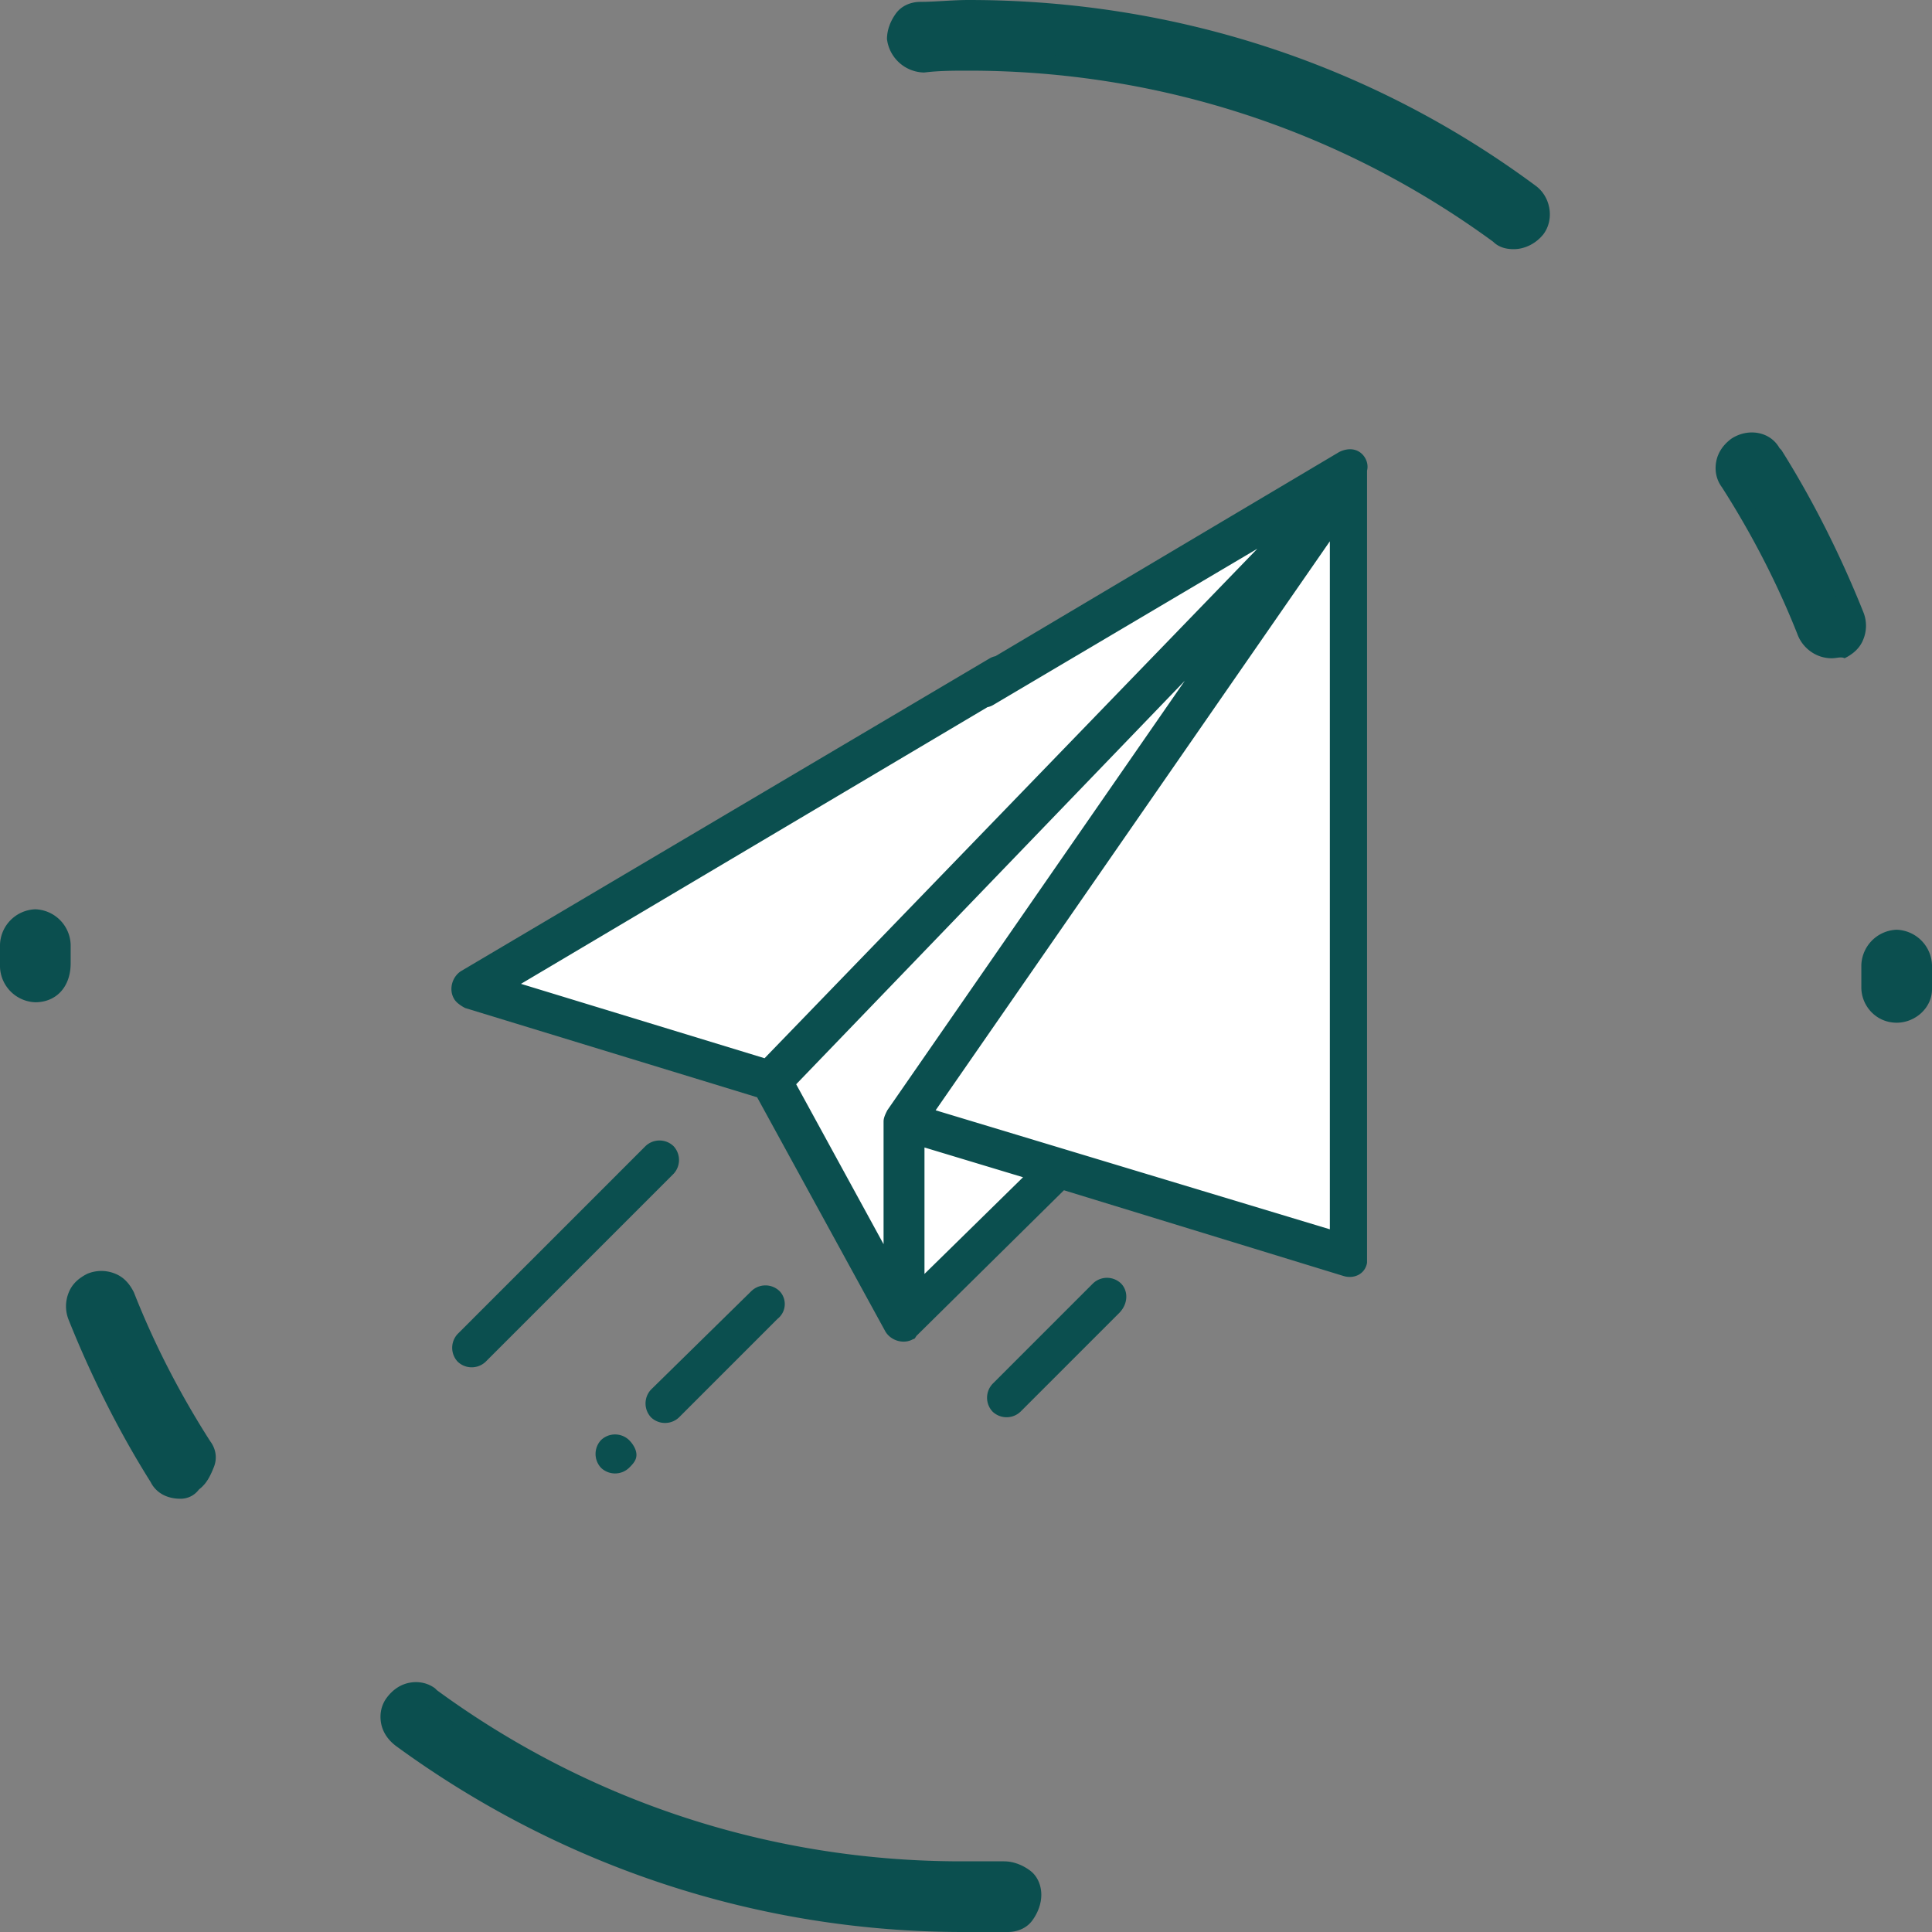 <svg xmlns="http://www.w3.org/2000/svg" viewBox="0 0 103.9 103.9" xmlns:v="https://vecta.io/nano"><rect x="0" y="0" width="103.9" height="103.9" fill="#808080" stroke="none"/><g fill="#0b4f4f"><path d="M52 103.4c-10.9 0-21.5-3.4-30.3-9.9-.6-.5-.8-1.3-.3-2 .5-.6 1.3-.8 2-.3 8.3 6.1 18.4 9.4 28.7 9.4.7 0 1.5 0 2.2-.1.8 0 1.4.6 1.5 1.3s-.6 1.4-1.3 1.5h0c-1 .1-1.8.1-2.5.1zM9.7 80.1c-.5 0-.9-.2-1.2-.7-1.7-2.7-3.2-5.6-4.4-8.6-.3-.7.1-1.5.8-1.8s1.5.1 1.8.8c1.1 2.8 2.5 5.6 4.1 8.1.4.7.2 1.5-.4 1.9-.2.3-.5.3-.7.3zM102 54.5h0c-.8 0-1.4-.7-1.4-1.4V52v-.1c0-.8.6-1.4 1.4-1.4s1.4.6 1.4 1.4v.1 1.2c0 .7-.6 1.3-1.4 1.3h0zM1.9 53.4c-.8 0-1.4-.6-1.4-1.4h0v-.1-1.1c0-.7.7-1.3 1.4-1.3.8 0 1.4.7 1.4 1.4h0v1 .1c0 .8-.6 1.4-1.4 1.4h0zm96.6-18.5c-.6 0-1.1-.4-1.3-.9-1.1-2.8-2.5-5.6-4.2-8.1-.4-.6-.3-1.5.4-1.9s1.5-.3 1.9.4v.1c1.7 2.7 3.2 5.6 4.4 8.6.3.7-.1 1.5-.8 1.8h-.4 0zm-17.1-22c-.3 0-.6-.1-.8-.3C72.3 6.5 62.3 3.3 52 3.3c-.8 0-1.5 0-2.3.1-.8 0-1.4-.6-1.5-1.3 0-.8.6-1.4 1.3-1.5.8-.1 1.7-.1 2.5-.1 10.8 0 21.5 3.4 30.3 9.9.6.5.8 1.3.3 2-.3.3-.7.5-1.2.5z"/><path d="M51.8 103.9c-11 0-21.6-3.5-30.5-10-.4-.3-.7-.7-.8-1.2s0-1 .3-1.4.7-.7 1.2-.8 1 0 1.4.3l.1.1c8.2 6 18 9.2 28.2 9.2H54c.5 0 1 .2 1.4.5s.6.8.6 1.3-.2 1-.5 1.4-.8.6-1.3.6c-.8 0-1.6.1-2.4.1h0c.1-.1.1-.1 0-.1zM22.4 91.5h-.1c-.2 0-.4.2-.6.4a.47.47 0 0 0-.1.6c0 .2.2.4.4.6 8.8 6.4 19.2 9.8 30 9.8h0c.8 0 1.6 0 2.3-.1.2 0 .5-.1.6-.3.2-.2.2-.4.2-.6s-.1-.5-.3-.6-.4-.2-.6-.2c-.8 0-1.6.1-2.4.1-10.4 0-20.4-3.3-28.8-9.4h0c-.2-.2-.4-.3-.6-.3zM9.7 80.6c-.7 0-1.3-.3-1.6-.9C6.4 77 4.9 74 3.7 71a1.95 1.95 0 0 1 0-1.5c.2-.5.6-.8 1-1a1.95 1.95 0 0 1 1.5 0c.5.2.8.6 1 1 1.1 2.8 2.5 5.5 4.1 8 .3.4.4.9.2 1.4s-.4.9-.8 1.2c-.3.4-.7.5-1 .5zm0-1h0c.2 0 .3 0 .5-.1.4-.3.5-.8.3-1.2-1.6-2.6-3.1-5.4-4.2-8.2-.1-.2-.3-.4-.5-.5s-.5-.1-.7-.1c-.2.1-.4.3-.5.5s-.1.5 0 .7c1.2 3 2.6 5.8 4.3 8.5.2.3.5.4.8.4zM102 55h0c-1.1 0-1.9-.9-1.9-1.9V52v-.1A1.97 1.97 0 0 1 102 50a1.97 1.97 0 0 1 1.9 1.9v.1 1.2c0 1-.9 1.8-1.9 1.8h0zm0-4.1c-.5 0-.9.4-.9.9v.1V53c0 .5.4.9.9.9v.5-.5c.5 0 .9-.4.9-.9v-1.1-.1c0-.4-.4-.9-.9-.9zm-100.1 3h0A1.97 1.97 0 0 1 0 52v-1.2a1.97 1.97 0 0 1 1.9-1.9 1.97 1.97 0 0 1 1.9 1.9v1c0 1.3-.8 2.1-1.9 2.1zm0-3.9c-.5 0-.9.4-.9.9V52c0 .6.4 1 .9 1s.9-.4.9-.9V51c0-.6-.4-1-.9-1zm96.6-14.6c-.8 0-1.5-.5-1.8-1.2-1.1-2.8-2.5-5.5-4.1-8-.3-.4-.4-.9-.3-1.4s.4-.9.8-1.2c.9-.6 2.1-.4 2.6.5l.1.1c1.7 2.7 3.2 5.7 4.4 8.7a1.95 1.95 0 0 1 0 1.5c-.2.5-.6.8-1 1-.2-.1-.4 0-.7 0zm-4.3-11.2c-.2 0-.3 0-.5.2-.2.1-.3.3-.4.6s0 .5.1.7c1.7 2.6 3.1 5.4 4.2 8.2.1.3.5.6.8.6v.2-.2c.1 0 .2 0 .3-.1.2-.1.4-.3.5-.5s.1-.5 0-.7c-1.2-3-2.6-5.8-4.3-8.5-.1-.3-.4-.5-.7-.5zM81.4 13.4h0c-.4 0-.8-.1-1.1-.4-8.2-6-18-9.2-28.2-9.2-.8 0-1.6 0-2.4.1a2.05 2.05 0 0 1-2-1.8c0-.5.2-1 .5-1.4s.8-.6 1.3-.6c.8 0 1.7-.1 2.6-.1 11 0 21.6 3.4 30.5 10 .8.6 1 1.8.4 2.6-.4.5-1 .8-1.6.8zm0-1h0c.3 0 .6-.1.7-.4a.95.95 0 0 0-.2-1.3C73.1 4.3 62.7.9 51.9.9c-.8 0-1.6 0-2.4.1-.2 0-.5.1-.6.3s-.2.4-.2.6c0 .5.5.9.9.9.8 0 1.6 0 2.4-.1 10.5.1 20.5 3.4 28.9 9.5.2.1.3.2.5.2h0z"/></g><path d="M25.5 52.958l47-27.5v42.2l-16.4-5.1-7 8.2-7.8-13.1-15.8-4.7z" fill="#fff"/><path d="M73.117 24.31c-.3-.2-.7-.2-1.1 0l-19.7 11.7c-.5.3-.7 1-.4 1.5s1 .7 1.5.4l14.2-8.4-26.5 27.4-13.1-4 26.3-15.6c.5-.3.7-1 .4-1.5s-1-.7-1.5-.4l-28.4 16.8c-.5.3-.7 1-.4 1.5.1.2.4.4.6.5l15.7 4.8 6.9 12.6c.3.5 1 .7 1.5.4.1 0 .1-.1.2-.2l7.9-7.8 15 4.6c.6.2 1.2-.1 1.3-.7v-.3-42.3c.1-.4-.1-.8-.4-1zm-25.4 35.4c-.1.2-.2.4-.2.6v6.6l-4.7-8.6 20.9-21.7-16 23.1zm2 8.8v-6.8l5.3 1.6-5.3 5.2zm21.8-2.4l-21.2-6.4 21.2-30.6v37zm-35.3-4.477a1.09 1.09 0 0 0-1.5 0l-10.1 10.1a1.09 1.09 0 0 0 0 1.5 1.09 1.09 0 0 0 1.5 0l10.1-10.1a1.09 1.09 0 0 0 0-1.5zm-2.39 15.808a1.09 1.09 0 0 0-1.5 0 1.09 1.09 0 0 0 0 1.5 1.09 1.09 0 0 0 1.5 0c.2-.2.4-.4.4-.7s-.2-.6-.4-.8zm8.088-8.015a1.09 1.09 0 0 0-1.5 0l-5.4 5.3a1.09 1.09 0 0 0 0 1.5 1.09 1.09 0 0 0 1.5 0l5.3-5.3c.5-.4.5-1.1.1-1.5zm18.367-.408a1.09 1.09 0 0 0-1.5 0l-5.4 5.4a1.09 1.09 0 0 0 0 1.5 1.09 1.09 0 0 0 1.5 0l5.3-5.3c.5-.5.5-1.2.1-1.6z" fill="#0b4f4f"/></svg>